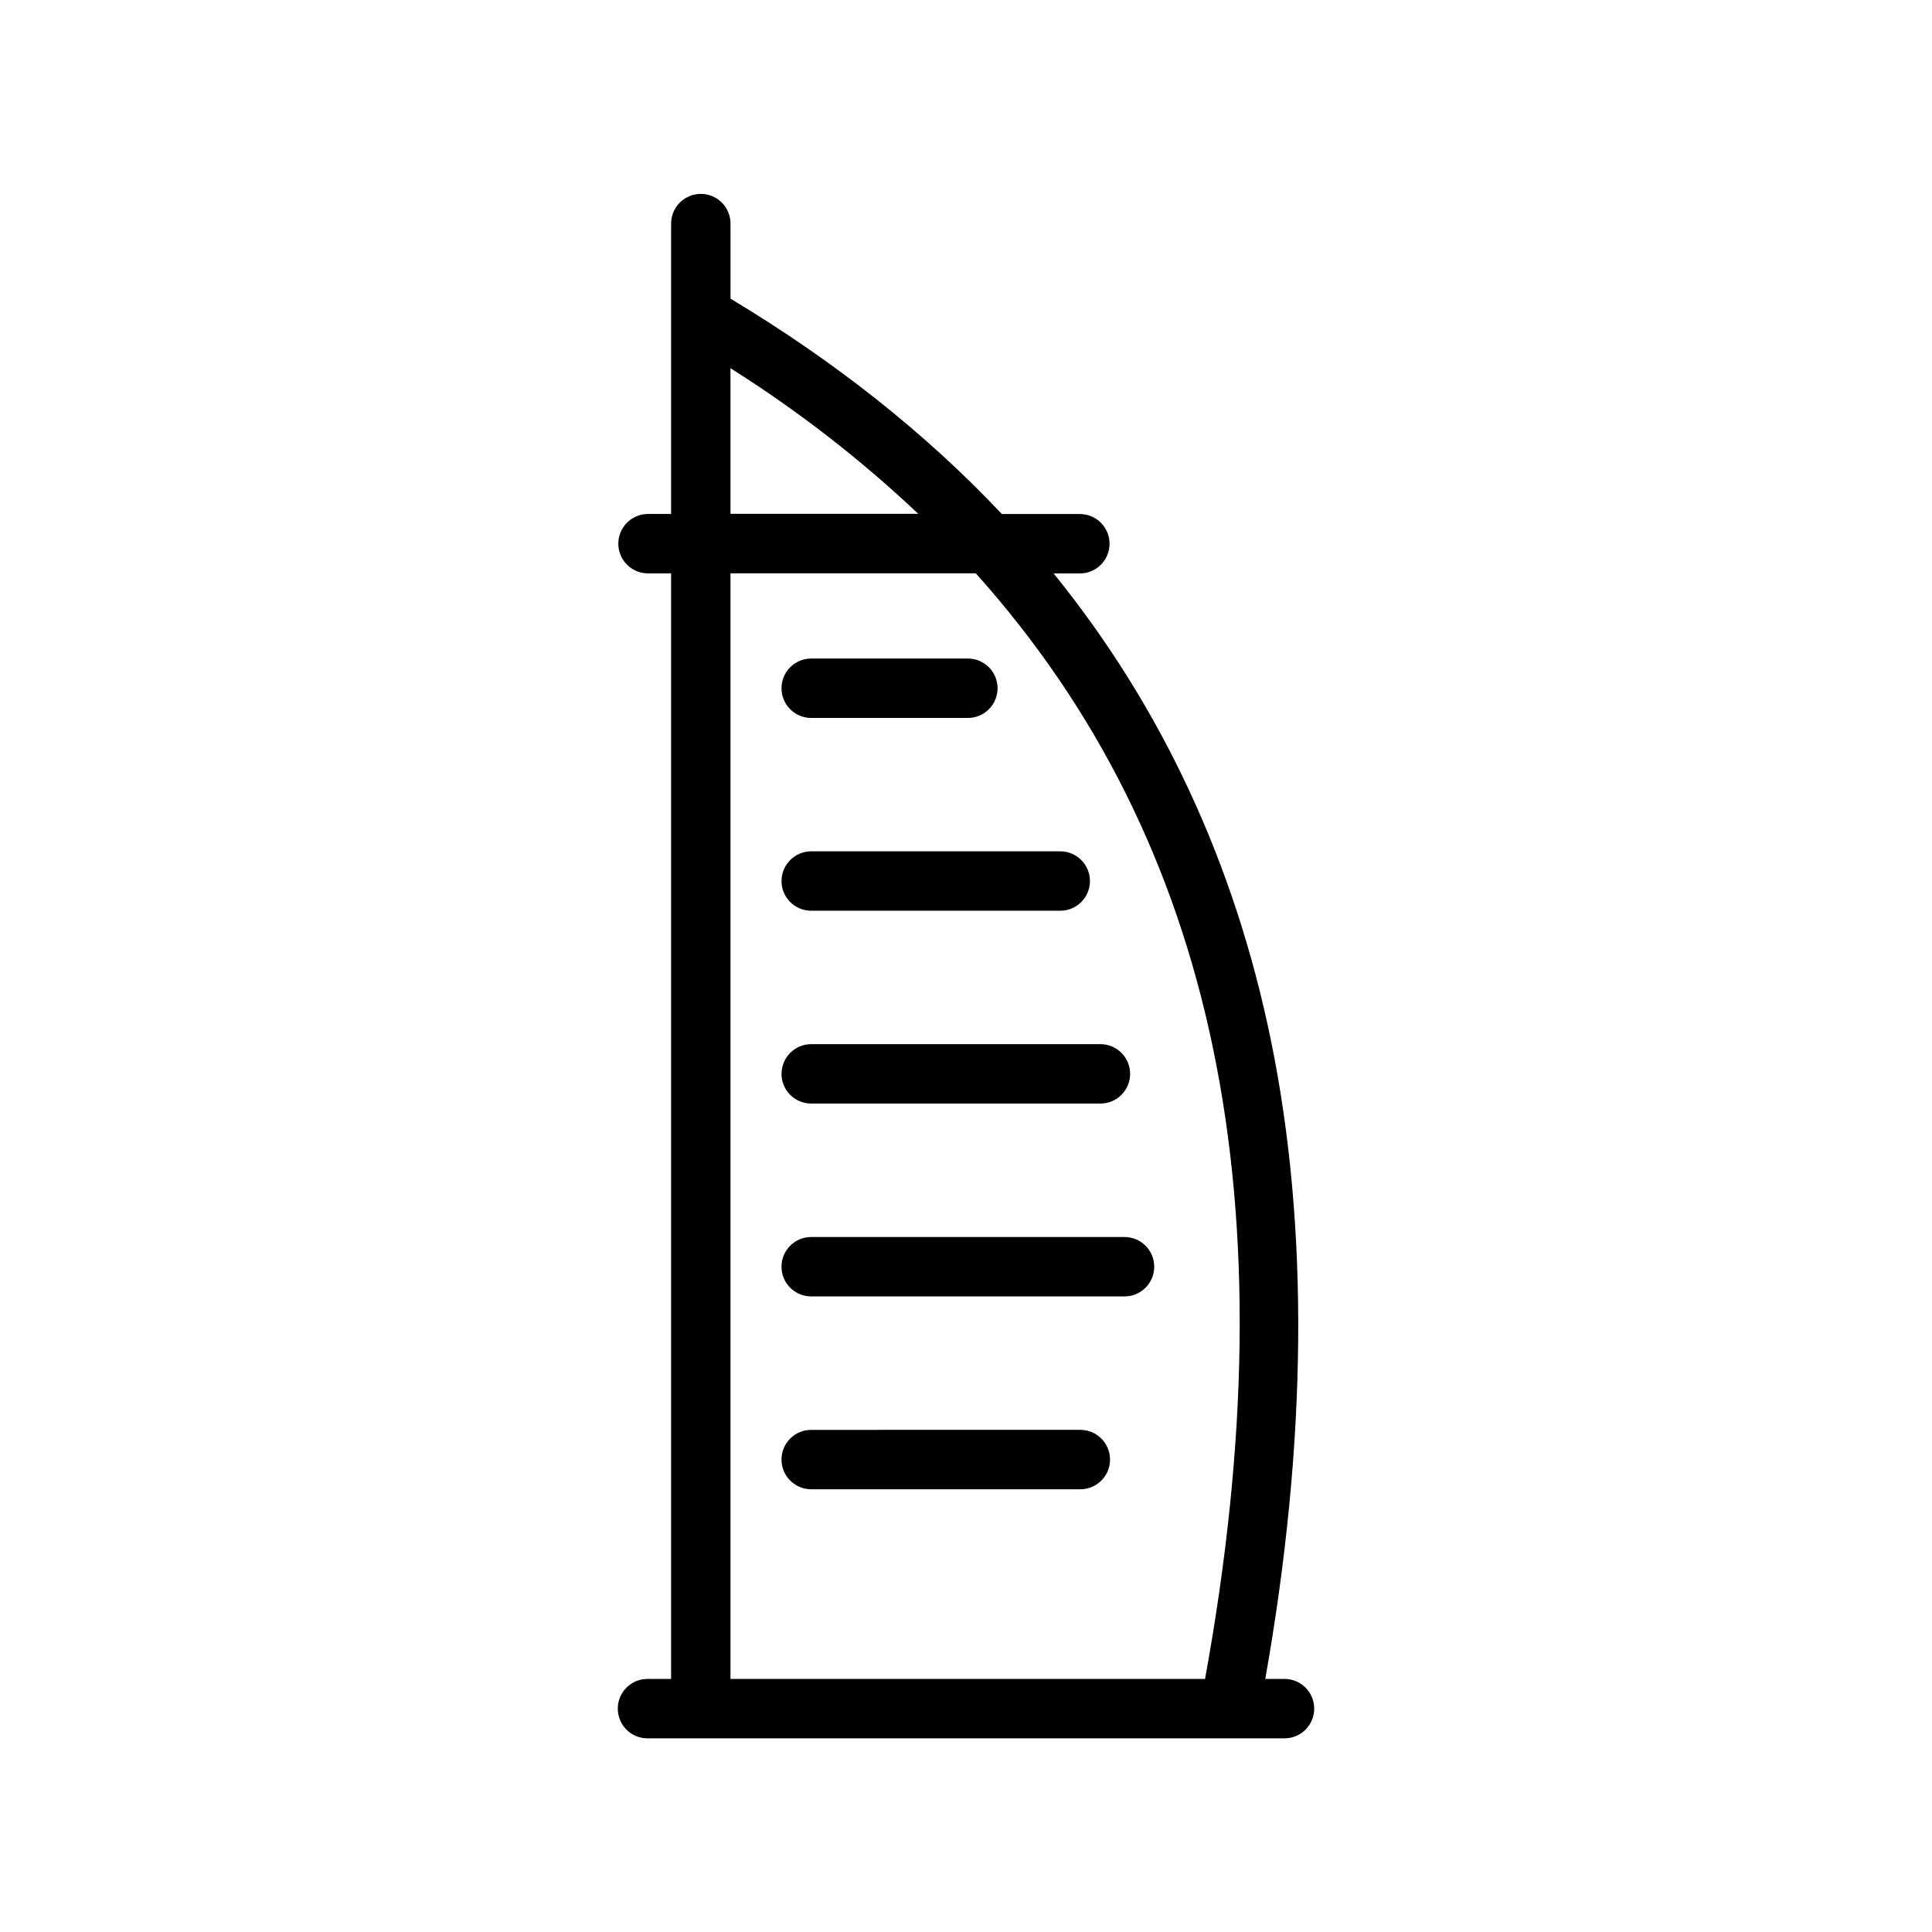 <?xml version="1.0" encoding="UTF-8"?>
<!-- Uploaded to: ICON Repo, www.iconrepo.com, Generator: ICON Repo Mixer Tools -->
<svg fill="#000000" width="800px" height="800px" version="1.1" viewBox="144 144 512 512" xmlns="http://www.w3.org/2000/svg">
 <path d="m484.41 588.93h-5.098c11.129-62.867 11.633-119.82 1.465-169.39-9.605-46.789-28.941-88.273-57.555-123.57h6.949c4.348 0 7.871-3.527 7.871-7.875 0-4.344-3.523-7.871-7.871-7.871h-20.664c-20.023-21.266-44.184-40.434-71.91-57.07v-19.898c0-4.348-3.523-7.871-7.871-7.871s-7.875 3.523-7.875 7.871v76.949h-6.121c-4.344 0-7.871 3.523-7.871 7.871s3.527 7.875 7.871 7.875h6.121v292.98h-6.258c-4.348 0-7.871 3.527-7.871 7.875 0 4.348 3.523 7.871 7.871 7.871h168.82c4.348 0 7.871-3.523 7.871-7.871 0-4.348-3.523-7.875-7.871-7.875zm-146.83-347.35c17.805 11.211 34.469 24.133 49.762 38.582h-49.762zm125.77 347.35h-125.77v-293h65.012c63.785 71.172 83.68 167.1 60.762 293zm-104.37-270.41c-4.348 0-7.875 3.527-7.875 7.875 0 4.348 3.527 7.871 7.875 7.871h41.516c4.348 0 7.871-3.523 7.871-7.871 0-4.348-3.523-7.875-7.871-7.875zm-7.871 58.961-0.004 0.004c0 2.086 0.832 4.09 2.309 5.566 1.477 1.473 3.477 2.305 5.566 2.305h65.996c4.348 0 7.871-3.523 7.871-7.871 0-4.348-3.523-7.875-7.871-7.875h-65.996c-4.344 0.008-7.863 3.531-7.863 7.875zm0 51.098-0.004 0.004c0 2.086 0.832 4.09 2.309 5.566 1.477 1.477 3.477 2.305 5.566 2.305h76.645c4.348 0 7.871-3.523 7.871-7.871 0-4.348-3.523-7.871-7.871-7.871h-76.645c-4.328 0.004-7.84 3.504-7.863 7.832zm7.871 43.238v0.004c-4.348 0-7.875 3.523-7.875 7.871s3.527 7.871 7.875 7.871h83.031-0.004c4.348 0 7.875-3.523 7.875-7.871s-3.527-7.871-7.875-7.871zm71.32 51.109-71.32 0.004c-4.348 0-7.875 3.523-7.875 7.871 0 4.348 3.527 7.871 7.875 7.871h71.32c4.348 0 7.871-3.523 7.871-7.871 0-4.348-3.523-7.871-7.871-7.871z"/>
</svg>